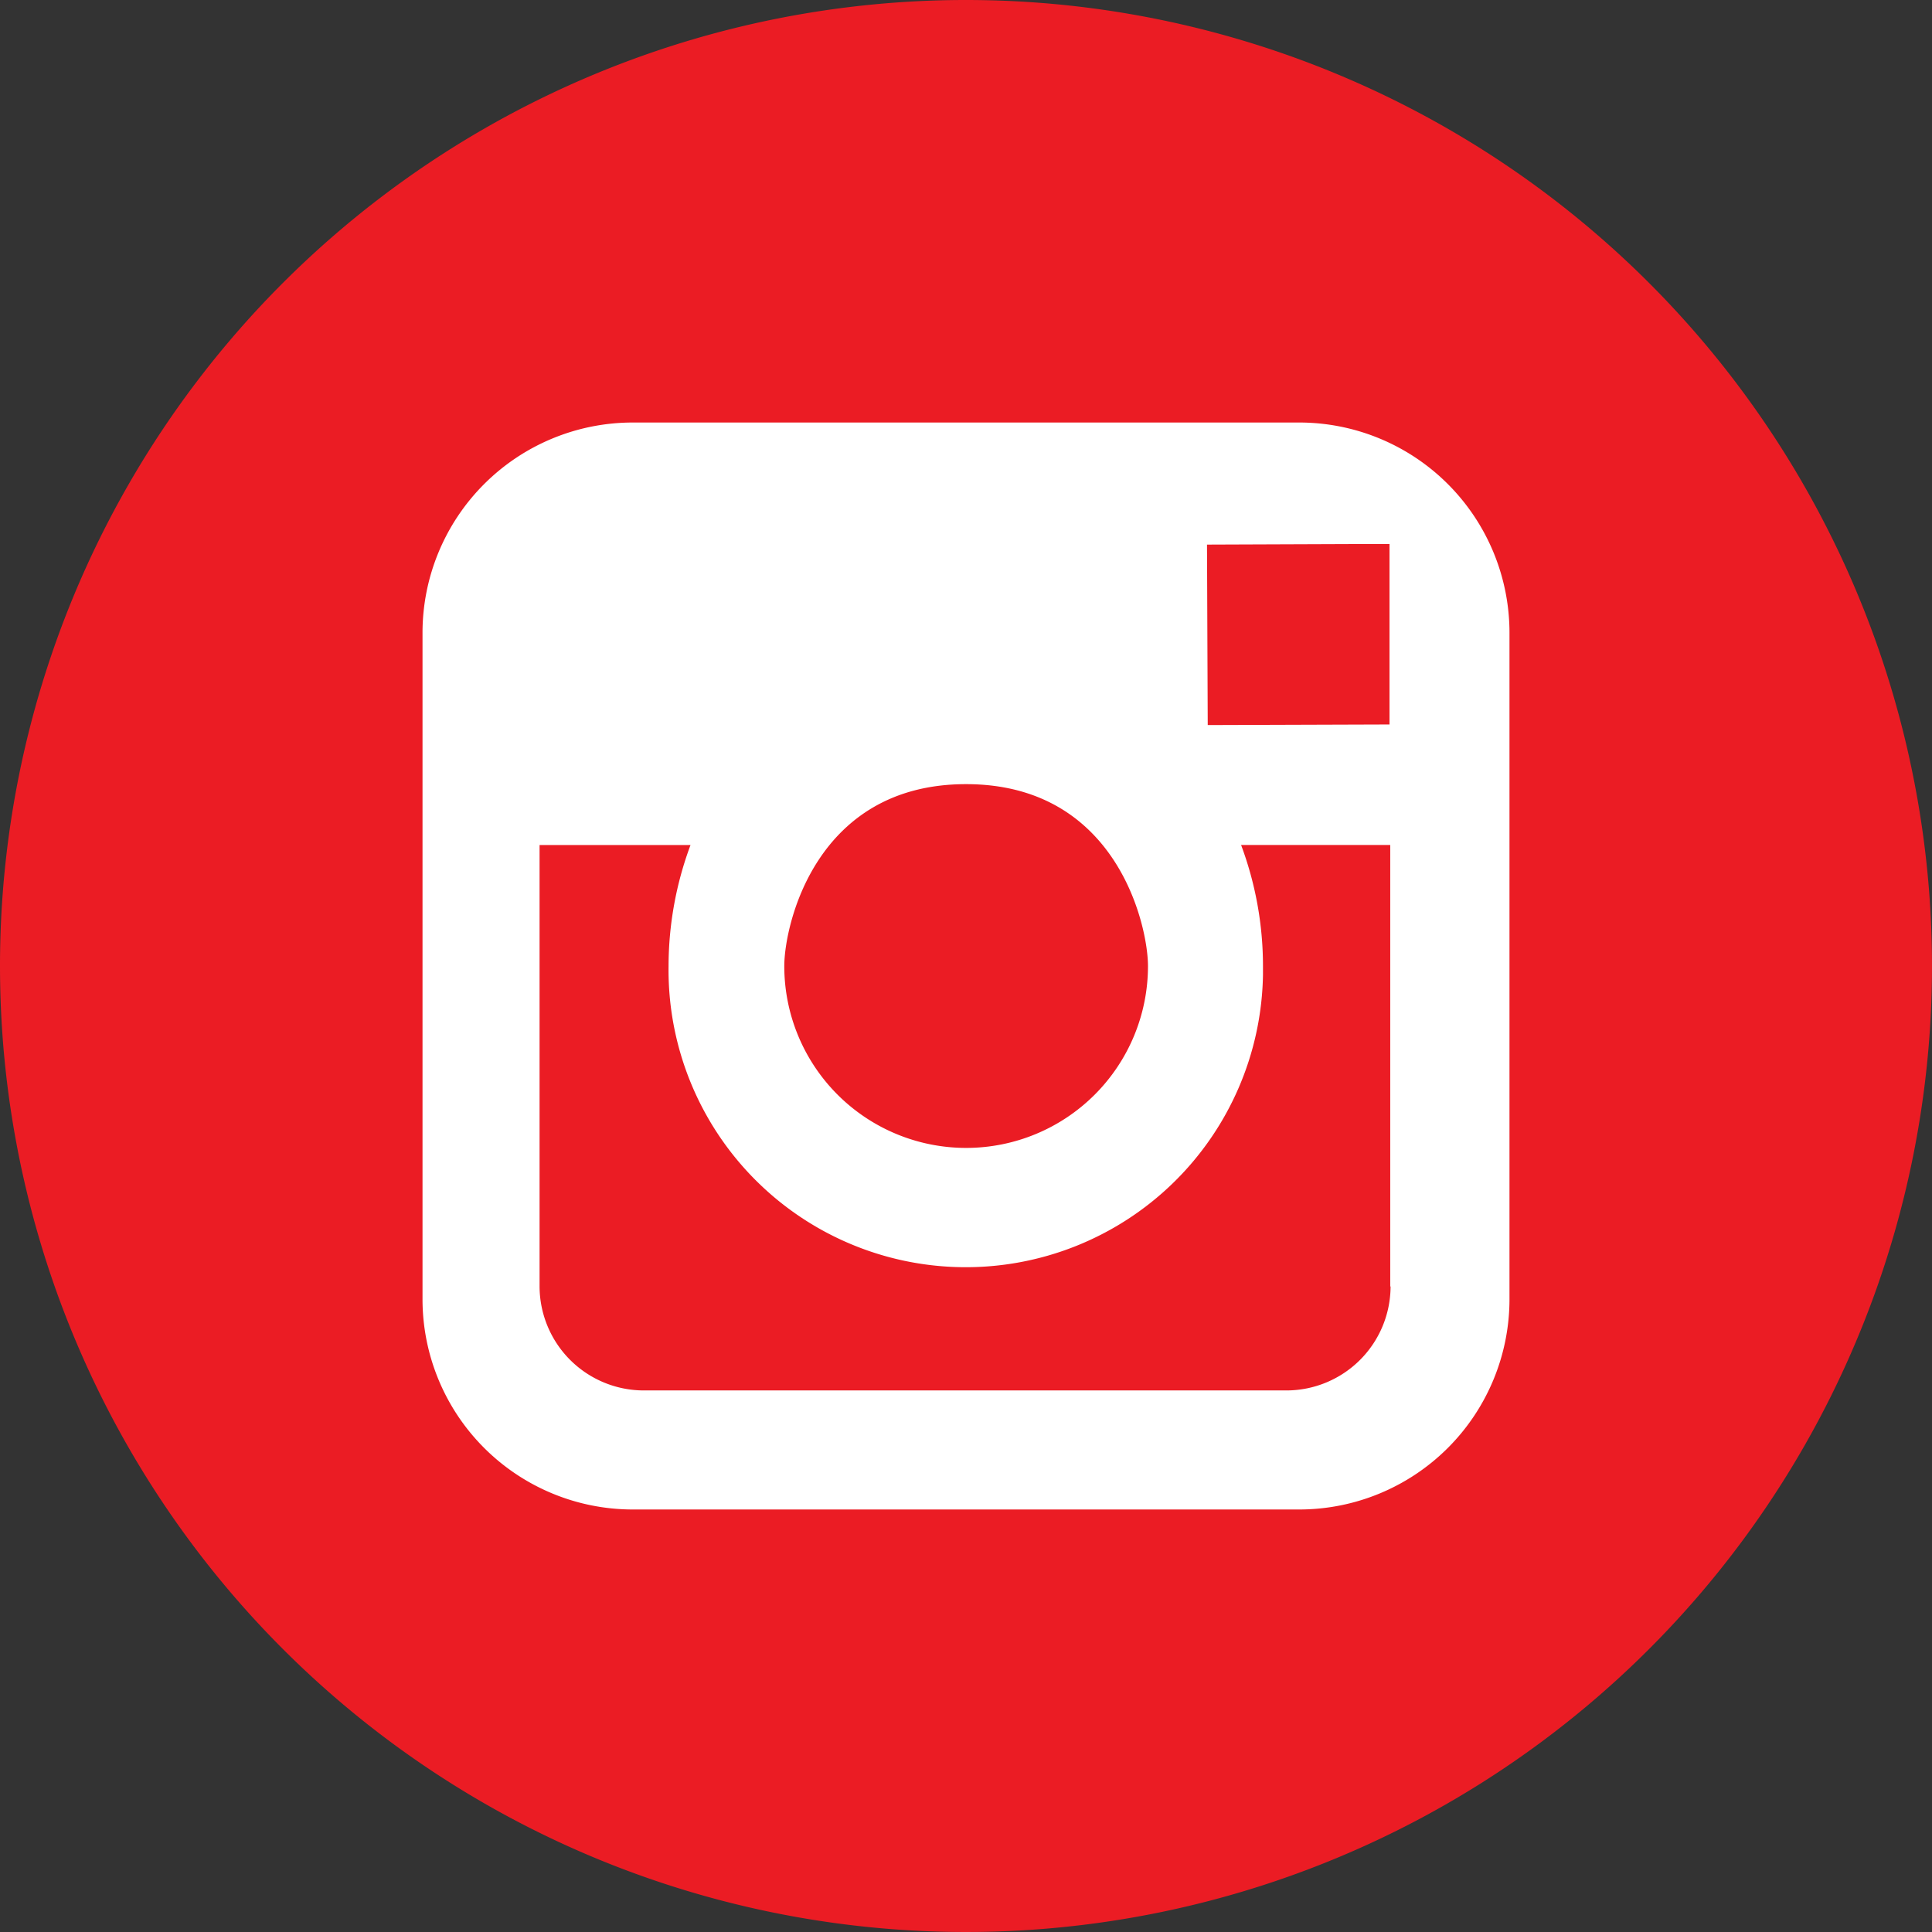 <svg id="Layer_1" data-name="Layer 1" xmlns="http://www.w3.org/2000/svg" viewBox="0 0 291.32 291.32">
  <rect x="0" y="0" width="291.32" height="291.32" fill="#333333" stroke="none"/>
  <defs>
    <style>
      .cls-1 {
        fill: #eb1c24;
      }

      .cls-2 {
        fill: #fff;
      }
    </style>
  </defs>
  <title>fahrschule-zurich-zuerich-instagram-hover</title>
  <g>
    <path class="cls-1" d="M145.66,0A145.66,145.66,0,1,1,0,145.66,145.65,145.65,0,0,1,145.66,0Z"/>
    <path class="cls-2" d="M195.93,63.71H95.38A31.71,31.71,0,0,0,63.71,95.38V195.94a31.71,31.71,0,0,0,31.67,31.67H195.94a31.71,31.71,0,0,0,31.67-31.67V95.38A31.71,31.71,0,0,0,195.93,63.71Zm10,18.32h3.59v27.21l-27.41.09L182,82.12Zm-60.25,36.21c22.73,0,27.42,21.34,27.42,27.43a27.42,27.42,0,0,1-54.84,0c0-6.09,4.67-27.43,27.4-27.43Zm64,75.72A15.72,15.72,0,0,1,194,209.66H97.07A15.73,15.73,0,0,1,81.36,194V127.42h22.76a52.42,52.42,0,0,0-3.31,18.25A44.82,44.82,0,0,0,190.44,147c0-.45,0-.89,0-1.34a52.19,52.19,0,0,0-3.3-18.25h22.49V194Z"/>
  </g>
</svg>
